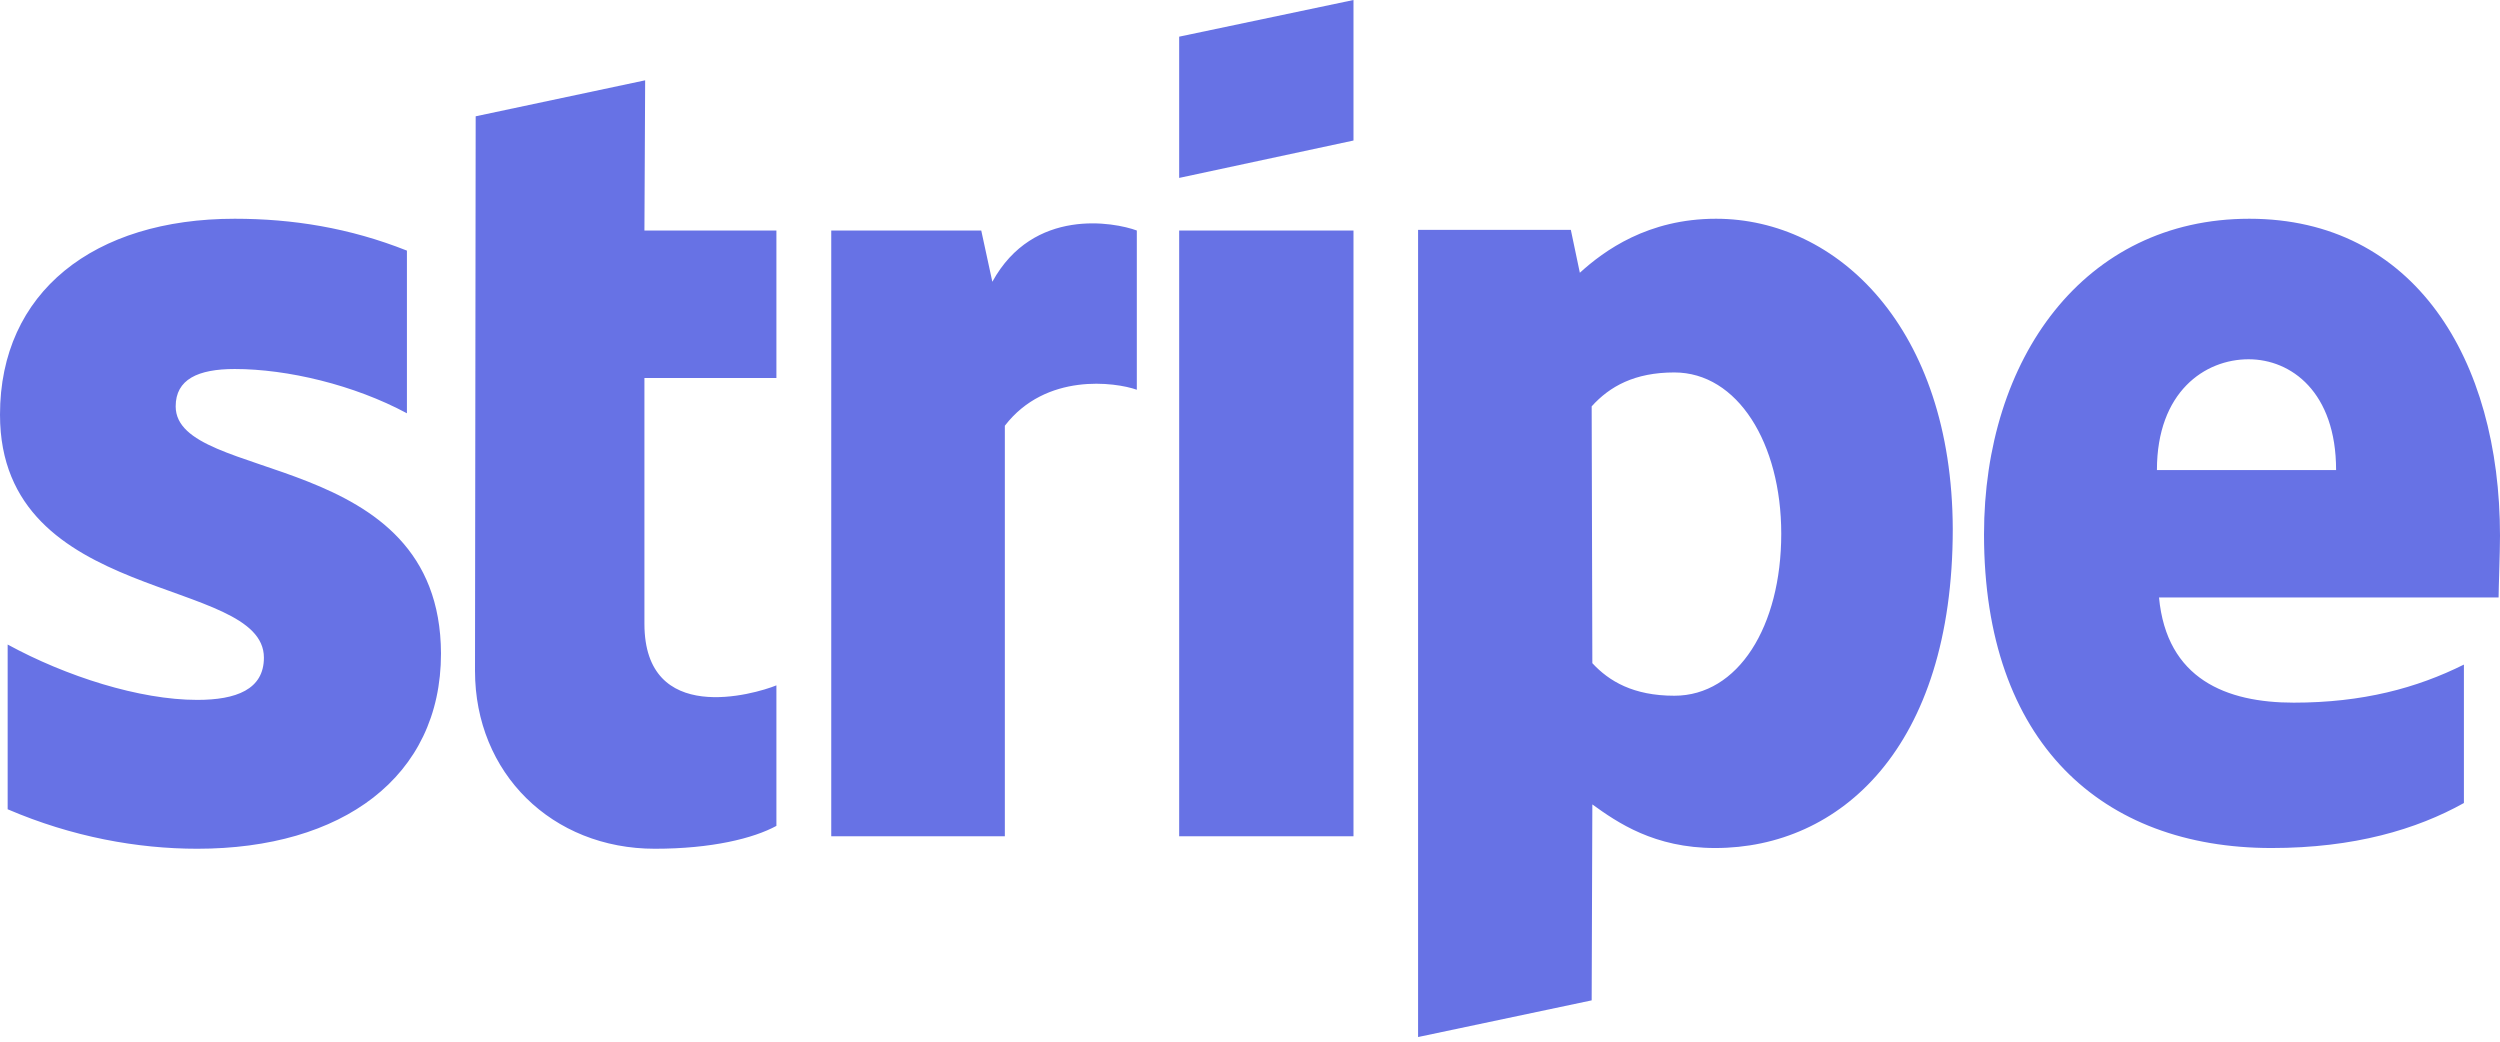 <svg width="48" height="20" viewBox="0 0 48 20" fill="none"
  xmlns="http://www.w3.org/2000/svg">
  <path d="M3.373 7.802C3.373 7.284 3.8 7.085 4.507 7.085C5.52 7.085 6.8 7.39 7.813 7.935V4.812C6.707 4.373 5.613 4.2 4.507 4.2C1.8 4.2 0 5.609 0 7.962C0 11.63 5.067 11.046 5.067 12.627C5.067 13.239 4.533 13.438 3.787 13.438C2.68 13.438 1.267 12.986 0.147 12.375V15.538C1.387 16.07 2.64 16.296 3.787 16.296C6.56 16.296 8.467 14.927 8.467 12.547C8.453 8.586 3.373 9.291 3.373 7.802ZM12.387 1.542L9.133 2.233L9.12 12.88C9.12 14.847 10.6 16.296 12.573 16.296C13.667 16.296 14.467 16.096 14.907 15.857V13.159C14.48 13.332 12.373 13.943 12.373 11.976V7.257H14.907V4.426H12.373L12.387 1.542ZM19.053 5.41L18.84 4.426H15.96V16.056H19.293V8.174C20.08 7.151 21.413 7.337 21.827 7.483V4.426C21.4 4.267 19.84 3.974 19.053 5.41ZM22.64 4.426H25.987V16.056H22.64V4.426ZM22.64 3.416L25.987 2.698V0L22.64 0.704V3.416ZM32.947 4.2C31.64 4.2 30.8 4.812 30.333 5.237L30.16 4.413H27.227V19.911L30.56 19.207L30.573 15.445C31.053 15.791 31.76 16.282 32.933 16.282C35.32 16.282 37.493 14.368 37.493 10.155C37.48 6.3 35.28 4.2 32.947 4.2ZM32.147 13.358C31.36 13.358 30.893 13.079 30.573 12.733L30.56 7.802C30.907 7.417 31.387 7.151 32.147 7.151C33.36 7.151 34.2 8.507 34.2 10.248C34.2 12.029 33.373 13.358 32.147 13.358ZM48 10.288C48 6.885 46.347 4.2 43.187 4.2C40.013 4.2 38.093 6.885 38.093 10.261C38.093 14.262 40.36 16.282 43.613 16.282C45.2 16.282 46.4 15.924 47.307 15.418V12.76C46.4 13.212 45.36 13.491 44.04 13.491C42.747 13.491 41.6 13.039 41.453 11.471H47.973C47.973 11.298 48 10.607 48 10.288ZM41.413 9.025C41.413 7.523 42.333 6.898 43.173 6.898C43.987 6.898 44.853 7.523 44.853 9.025H41.413Z" fill="#6772E5"/>
</svg>
